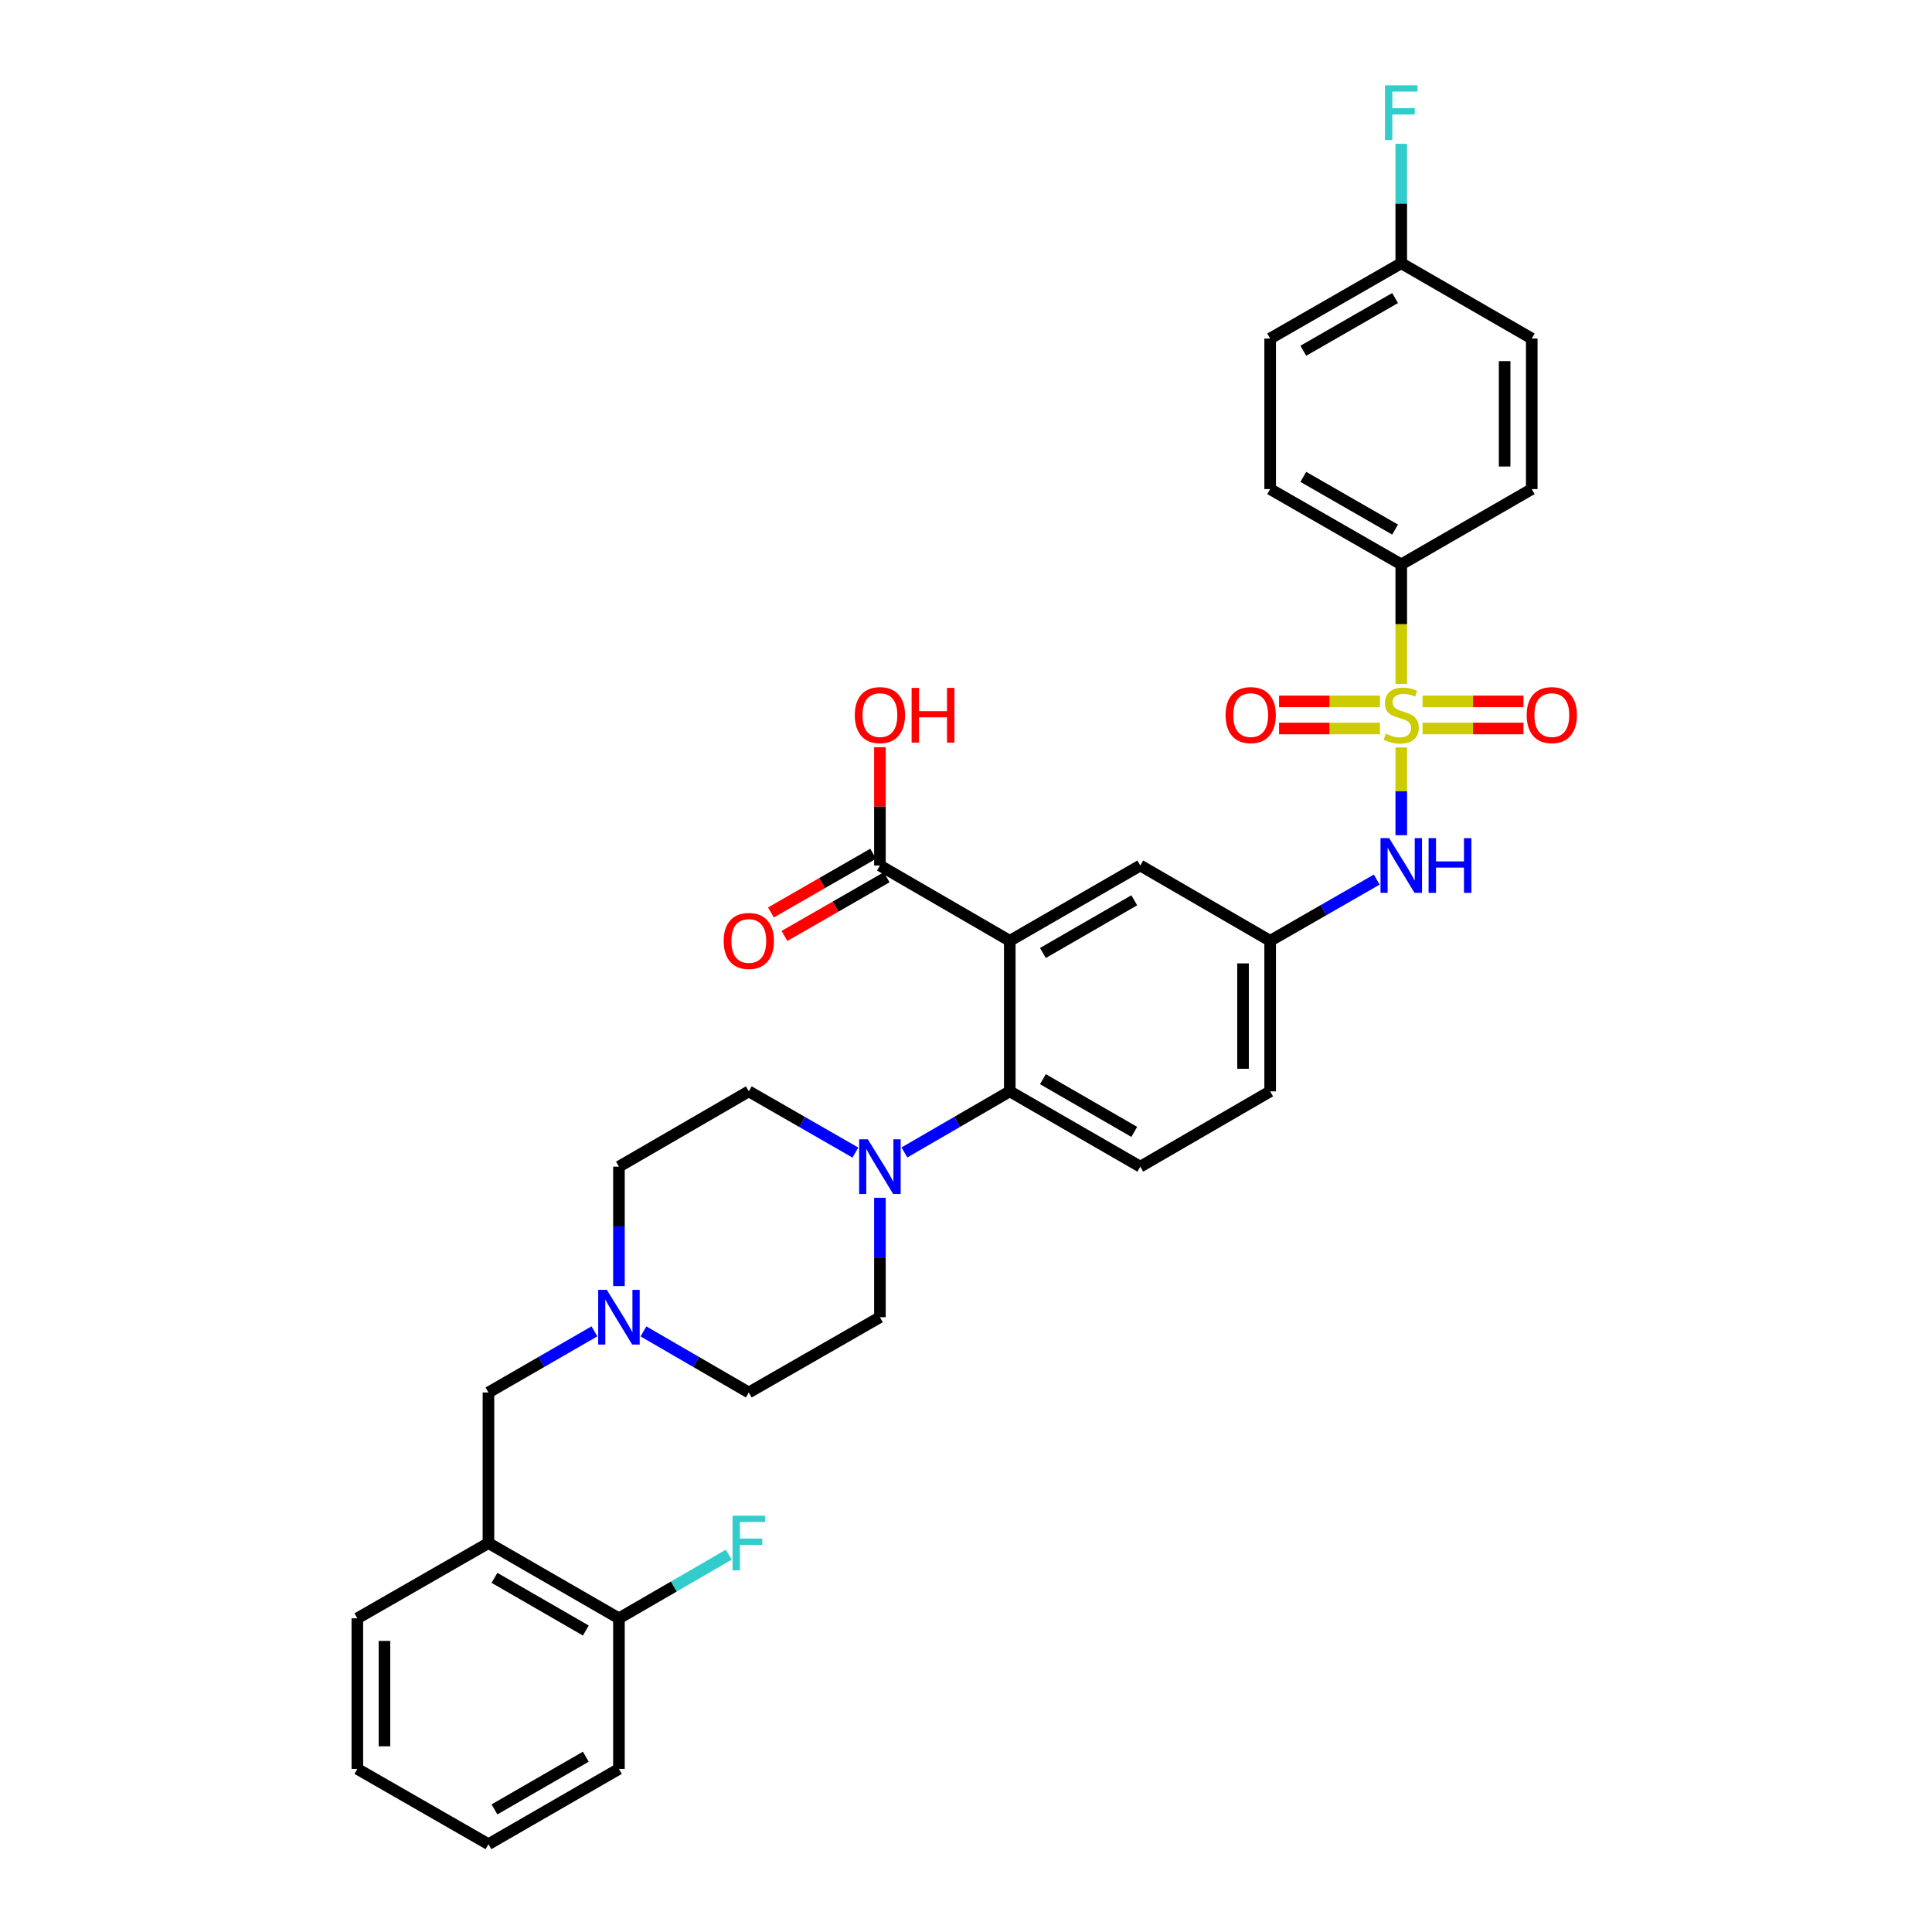 <?xml version='1.0' encoding='iso-8859-1'?>
<svg version='1.1' baseProfile='full'
              xmlns='http://www.w3.org/2000/svg'
                      xmlns:rdkit='http://www.rdkit.org/xml'
                      xmlns:xlink='http://www.w3.org/1999/xlink'
                  xml:space='preserve'
width='1000px' height='1000px' viewBox='0 0 1000 1000'>
<!-- END OF HEADER -->
<rect style='opacity:1.0;fill:#FFFFFF;stroke:none' width='1000' height='1000' x='0' y='0'> </rect>
<path class='bond-3' d='M 725.289,386.88 L 725.289,409.588' style='fill:none;fill-rule:evenodd;stroke:#CCCC00;stroke-width:6px;stroke-linecap:butt;stroke-linejoin:miter;stroke-opacity:1' />
<path class='bond-3' d='M 725.289,409.588 L 725.289,432.297' style='fill:none;fill-rule:evenodd;stroke:#0000FF;stroke-width:6px;stroke-linecap:butt;stroke-linejoin:miter;stroke-opacity:1' />
<path class='bond-5' d='M 725.289,353.983 L 725.289,323.054' style='fill:none;fill-rule:evenodd;stroke:#CCCC00;stroke-width:6px;stroke-linecap:butt;stroke-linejoin:miter;stroke-opacity:1' />
<path class='bond-5' d='M 725.289,323.054 L 725.289,292.126' style='fill:none;fill-rule:evenodd;stroke:#000000;stroke-width:6px;stroke-linecap:butt;stroke-linejoin:miter;stroke-opacity:1' />
<path class='bond-8' d='M 736.317,377.068 L 762.433,377.068' style='fill:none;fill-rule:evenodd;stroke:#CCCC00;stroke-width:6px;stroke-linecap:butt;stroke-linejoin:miter;stroke-opacity:1' />
<path class='bond-8' d='M 762.433,377.068 L 788.55,377.068' style='fill:none;fill-rule:evenodd;stroke:#FF0000;stroke-width:6px;stroke-linecap:butt;stroke-linejoin:miter;stroke-opacity:1' />
<path class='bond-8' d='M 736.317,363.034 L 762.433,363.034' style='fill:none;fill-rule:evenodd;stroke:#CCCC00;stroke-width:6px;stroke-linecap:butt;stroke-linejoin:miter;stroke-opacity:1' />
<path class='bond-8' d='M 762.433,363.034 L 788.55,363.034' style='fill:none;fill-rule:evenodd;stroke:#FF0000;stroke-width:6px;stroke-linecap:butt;stroke-linejoin:miter;stroke-opacity:1' />
<path class='bond-9' d='M 714.261,363.034 L 688.148,363.034' style='fill:none;fill-rule:evenodd;stroke:#CCCC00;stroke-width:6px;stroke-linecap:butt;stroke-linejoin:miter;stroke-opacity:1' />
<path class='bond-9' d='M 688.148,363.034 L 662.035,363.034' style='fill:none;fill-rule:evenodd;stroke:#FF0000;stroke-width:6px;stroke-linecap:butt;stroke-linejoin:miter;stroke-opacity:1' />
<path class='bond-9' d='M 714.261,377.068 L 688.148,377.068' style='fill:none;fill-rule:evenodd;stroke:#CCCC00;stroke-width:6px;stroke-linecap:butt;stroke-linejoin:miter;stroke-opacity:1' />
<path class='bond-9' d='M 688.148,377.068 L 662.035,377.068' style='fill:none;fill-rule:evenodd;stroke:#FF0000;stroke-width:6px;stroke-linecap:butt;stroke-linejoin:miter;stroke-opacity:1' />
<path class='bond-0' d='M 522.658,486.959 L 590.215,447.985' style='fill:none;fill-rule:evenodd;stroke:#000000;stroke-width:6px;stroke-linecap:butt;stroke-linejoin:miter;stroke-opacity:1' />
<path class='bond-0' d='M 539.805,493.269 L 587.094,465.987' style='fill:none;fill-rule:evenodd;stroke:#000000;stroke-width:6px;stroke-linecap:butt;stroke-linejoin:miter;stroke-opacity:1' />
<path class='bond-4' d='M 522.658,486.959 L 455.445,447.985' style='fill:none;fill-rule:evenodd;stroke:#000000;stroke-width:6px;stroke-linecap:butt;stroke-linejoin:miter;stroke-opacity:1' />
<path class='bond-34' d='M 522.658,486.959 L 522.658,564.885' style='fill:none;fill-rule:evenodd;stroke:#000000;stroke-width:6px;stroke-linecap:butt;stroke-linejoin:miter;stroke-opacity:1' />
<path class='bond-1' d='M 522.658,564.885 L 590.215,603.86' style='fill:none;fill-rule:evenodd;stroke:#000000;stroke-width:6px;stroke-linecap:butt;stroke-linejoin:miter;stroke-opacity:1' />
<path class='bond-1' d='M 539.805,558.576 L 587.094,585.858' style='fill:none;fill-rule:evenodd;stroke:#000000;stroke-width:6px;stroke-linecap:butt;stroke-linejoin:miter;stroke-opacity:1' />
<path class='bond-2' d='M 522.658,564.885 L 495.393,580.696' style='fill:none;fill-rule:evenodd;stroke:#000000;stroke-width:6px;stroke-linecap:butt;stroke-linejoin:miter;stroke-opacity:1' />
<path class='bond-2' d='M 495.393,580.696 L 468.127,596.506' style='fill:none;fill-rule:evenodd;stroke:#0000FF;stroke-width:6px;stroke-linecap:butt;stroke-linejoin:miter;stroke-opacity:1' />
<path class='bond-15' d='M 455.445,619.968 L 455.445,650.877' style='fill:none;fill-rule:evenodd;stroke:#0000FF;stroke-width:6px;stroke-linecap:butt;stroke-linejoin:miter;stroke-opacity:1' />
<path class='bond-15' d='M 455.445,650.877 L 455.445,681.786' style='fill:none;fill-rule:evenodd;stroke:#000000;stroke-width:6px;stroke-linecap:butt;stroke-linejoin:miter;stroke-opacity:1' />
<path class='bond-16' d='M 442.749,596.568 L 415.166,580.727' style='fill:none;fill-rule:evenodd;stroke:#0000FF;stroke-width:6px;stroke-linecap:butt;stroke-linejoin:miter;stroke-opacity:1' />
<path class='bond-16' d='M 415.166,580.727 L 387.584,564.885' style='fill:none;fill-rule:evenodd;stroke:#000000;stroke-width:6px;stroke-linecap:butt;stroke-linejoin:miter;stroke-opacity:1' />
<path class='bond-13' d='M 712.592,455.277 L 685.01,471.118' style='fill:none;fill-rule:evenodd;stroke:#0000FF;stroke-width:6px;stroke-linecap:butt;stroke-linejoin:miter;stroke-opacity:1' />
<path class='bond-13' d='M 685.01,471.118 L 657.428,486.959' style='fill:none;fill-rule:evenodd;stroke:#000000;stroke-width:6px;stroke-linecap:butt;stroke-linejoin:miter;stroke-opacity:1' />
<path class='bond-17' d='M 451.95,441.9 L 425.498,457.093' style='fill:none;fill-rule:evenodd;stroke:#000000;stroke-width:6px;stroke-linecap:butt;stroke-linejoin:miter;stroke-opacity:1' />
<path class='bond-17' d='M 425.498,457.093 L 399.046,472.285' style='fill:none;fill-rule:evenodd;stroke:#FF0000;stroke-width:6px;stroke-linecap:butt;stroke-linejoin:miter;stroke-opacity:1' />
<path class='bond-17' d='M 458.94,454.07 L 432.488,469.262' style='fill:none;fill-rule:evenodd;stroke:#000000;stroke-width:6px;stroke-linecap:butt;stroke-linejoin:miter;stroke-opacity:1' />
<path class='bond-17' d='M 432.488,469.262 L 406.035,484.454' style='fill:none;fill-rule:evenodd;stroke:#FF0000;stroke-width:6px;stroke-linecap:butt;stroke-linejoin:miter;stroke-opacity:1' />
<path class='bond-23' d='M 455.445,447.985 L 455.445,417.372' style='fill:none;fill-rule:evenodd;stroke:#000000;stroke-width:6px;stroke-linecap:butt;stroke-linejoin:miter;stroke-opacity:1' />
<path class='bond-23' d='M 455.445,417.372 L 455.445,386.76' style='fill:none;fill-rule:evenodd;stroke:#FF0000;stroke-width:6px;stroke-linecap:butt;stroke-linejoin:miter;stroke-opacity:1' />
<path class='bond-18' d='M 725.289,292.126 L 657.428,253.151' style='fill:none;fill-rule:evenodd;stroke:#000000;stroke-width:6px;stroke-linecap:butt;stroke-linejoin:miter;stroke-opacity:1' />
<path class='bond-18' d='M 722.099,274.11 L 674.597,246.828' style='fill:none;fill-rule:evenodd;stroke:#000000;stroke-width:6px;stroke-linecap:butt;stroke-linejoin:miter;stroke-opacity:1' />
<path class='bond-19' d='M 725.289,292.126 L 792.83,253.151' style='fill:none;fill-rule:evenodd;stroke:#000000;stroke-width:6px;stroke-linecap:butt;stroke-linejoin:miter;stroke-opacity:1' />
<path class='bond-6' d='M 320.363,665.678 L 320.363,634.769' style='fill:none;fill-rule:evenodd;stroke:#0000FF;stroke-width:6px;stroke-linecap:butt;stroke-linejoin:miter;stroke-opacity:1' />
<path class='bond-6' d='M 320.363,634.769 L 320.363,603.86' style='fill:none;fill-rule:evenodd;stroke:#000000;stroke-width:6px;stroke-linecap:butt;stroke-linejoin:miter;stroke-opacity:1' />
<path class='bond-12' d='M 307.674,689.105 L 280.248,704.925' style='fill:none;fill-rule:evenodd;stroke:#0000FF;stroke-width:6px;stroke-linecap:butt;stroke-linejoin:miter;stroke-opacity:1' />
<path class='bond-12' d='M 280.248,704.925 L 252.822,720.745' style='fill:none;fill-rule:evenodd;stroke:#000000;stroke-width:6px;stroke-linecap:butt;stroke-linejoin:miter;stroke-opacity:1' />
<path class='bond-35' d='M 333.046,689.136 L 360.315,704.94' style='fill:none;fill-rule:evenodd;stroke:#0000FF;stroke-width:6px;stroke-linecap:butt;stroke-linejoin:miter;stroke-opacity:1' />
<path class='bond-35' d='M 360.315,704.94 L 387.584,720.745' style='fill:none;fill-rule:evenodd;stroke:#000000;stroke-width:6px;stroke-linecap:butt;stroke-linejoin:miter;stroke-opacity:1' />
<path class='bond-7' d='M 252.822,798.686 L 252.822,720.745' style='fill:none;fill-rule:evenodd;stroke:#000000;stroke-width:6px;stroke-linecap:butt;stroke-linejoin:miter;stroke-opacity:1' />
<path class='bond-14' d='M 252.822,798.686 L 320.363,837.645' style='fill:none;fill-rule:evenodd;stroke:#000000;stroke-width:6px;stroke-linecap:butt;stroke-linejoin:miter;stroke-opacity:1' />
<path class='bond-14' d='M 255.941,816.686 L 303.22,843.958' style='fill:none;fill-rule:evenodd;stroke:#000000;stroke-width:6px;stroke-linecap:butt;stroke-linejoin:miter;stroke-opacity:1' />
<path class='bond-29' d='M 252.822,798.686 L 184.962,837.645' style='fill:none;fill-rule:evenodd;stroke:#000000;stroke-width:6px;stroke-linecap:butt;stroke-linejoin:miter;stroke-opacity:1' />
<path class='bond-10' d='M 590.215,447.985 L 657.428,486.959' style='fill:none;fill-rule:evenodd;stroke:#000000;stroke-width:6px;stroke-linecap:butt;stroke-linejoin:miter;stroke-opacity:1' />
<path class='bond-11' d='M 590.215,603.86 L 657.428,564.885' style='fill:none;fill-rule:evenodd;stroke:#000000;stroke-width:6px;stroke-linecap:butt;stroke-linejoin:miter;stroke-opacity:1' />
<path class='bond-22' d='M 657.428,486.959 L 657.428,564.885' style='fill:none;fill-rule:evenodd;stroke:#000000;stroke-width:6px;stroke-linecap:butt;stroke-linejoin:miter;stroke-opacity:1' />
<path class='bond-22' d='M 643.395,498.648 L 643.395,553.196' style='fill:none;fill-rule:evenodd;stroke:#000000;stroke-width:6px;stroke-linecap:butt;stroke-linejoin:miter;stroke-opacity:1' />
<path class='bond-25' d='M 320.363,837.645 L 348.793,821.168' style='fill:none;fill-rule:evenodd;stroke:#000000;stroke-width:6px;stroke-linecap:butt;stroke-linejoin:miter;stroke-opacity:1' />
<path class='bond-25' d='M 348.793,821.168 L 377.222,804.692' style='fill:none;fill-rule:evenodd;stroke:#33CCCC;stroke-width:6px;stroke-linecap:butt;stroke-linejoin:miter;stroke-opacity:1' />
<path class='bond-30' d='M 320.363,837.645 L 320.363,915.579' style='fill:none;fill-rule:evenodd;stroke:#000000;stroke-width:6px;stroke-linecap:butt;stroke-linejoin:miter;stroke-opacity:1' />
<path class='bond-20' d='M 455.445,681.786 L 387.584,720.745' style='fill:none;fill-rule:evenodd;stroke:#000000;stroke-width:6px;stroke-linecap:butt;stroke-linejoin:miter;stroke-opacity:1' />
<path class='bond-21' d='M 387.584,564.885 L 320.363,603.86' style='fill:none;fill-rule:evenodd;stroke:#000000;stroke-width:6px;stroke-linecap:butt;stroke-linejoin:miter;stroke-opacity:1' />
<path class='bond-27' d='M 657.428,253.151 L 657.428,175.225' style='fill:none;fill-rule:evenodd;stroke:#000000;stroke-width:6px;stroke-linecap:butt;stroke-linejoin:miter;stroke-opacity:1' />
<path class='bond-26' d='M 792.83,253.151 L 792.83,175.225' style='fill:none;fill-rule:evenodd;stroke:#000000;stroke-width:6px;stroke-linecap:butt;stroke-linejoin:miter;stroke-opacity:1' />
<path class='bond-26' d='M 778.796,241.462 L 778.796,186.914' style='fill:none;fill-rule:evenodd;stroke:#000000;stroke-width:6px;stroke-linecap:butt;stroke-linejoin:miter;stroke-opacity:1' />
<path class='bond-24' d='M 725.289,136.251 L 792.83,175.225' style='fill:none;fill-rule:evenodd;stroke:#000000;stroke-width:6px;stroke-linecap:butt;stroke-linejoin:miter;stroke-opacity:1' />
<path class='bond-28' d='M 725.289,136.251 L 725.289,105.342' style='fill:none;fill-rule:evenodd;stroke:#000000;stroke-width:6px;stroke-linecap:butt;stroke-linejoin:miter;stroke-opacity:1' />
<path class='bond-28' d='M 725.289,105.342 L 725.289,74.433' style='fill:none;fill-rule:evenodd;stroke:#33CCCC;stroke-width:6px;stroke-linecap:butt;stroke-linejoin:miter;stroke-opacity:1' />
<path class='bond-33' d='M 725.289,136.251 L 657.428,175.225' style='fill:none;fill-rule:evenodd;stroke:#000000;stroke-width:6px;stroke-linecap:butt;stroke-linejoin:miter;stroke-opacity:1' />
<path class='bond-33' d='M 722.099,154.266 L 674.597,181.548' style='fill:none;fill-rule:evenodd;stroke:#000000;stroke-width:6px;stroke-linecap:butt;stroke-linejoin:miter;stroke-opacity:1' />
<path class='bond-31' d='M 184.962,837.645 L 184.962,915.579' style='fill:none;fill-rule:evenodd;stroke:#000000;stroke-width:6px;stroke-linecap:butt;stroke-linejoin:miter;stroke-opacity:1' />
<path class='bond-31' d='M 198.995,849.335 L 198.995,903.889' style='fill:none;fill-rule:evenodd;stroke:#000000;stroke-width:6px;stroke-linecap:butt;stroke-linejoin:miter;stroke-opacity:1' />
<path class='bond-36' d='M 320.363,915.579 L 252.822,954.545' style='fill:none;fill-rule:evenodd;stroke:#000000;stroke-width:6px;stroke-linecap:butt;stroke-linejoin:miter;stroke-opacity:1' />
<path class='bond-36' d='M 303.219,909.268 L 255.94,936.545' style='fill:none;fill-rule:evenodd;stroke:#000000;stroke-width:6px;stroke-linecap:butt;stroke-linejoin:miter;stroke-opacity:1' />
<path class='bond-32' d='M 184.962,915.579 L 252.822,954.545' style='fill:none;fill-rule:evenodd;stroke:#000000;stroke-width:6px;stroke-linecap:butt;stroke-linejoin:miter;stroke-opacity:1' />
<path  class='atom-0' d='M 717.289 379.771
Q 717.609 379.891, 718.929 380.451
Q 720.249 381.011, 721.689 381.371
Q 723.169 381.691, 724.609 381.691
Q 727.289 381.691, 728.849 380.411
Q 730.409 379.091, 730.409 376.811
Q 730.409 375.251, 729.609 374.291
Q 728.849 373.331, 727.649 372.811
Q 726.449 372.291, 724.449 371.691
Q 721.929 370.931, 720.409 370.211
Q 718.929 369.491, 717.849 367.971
Q 716.809 366.451, 716.809 363.891
Q 716.809 360.331, 719.209 358.131
Q 721.649 355.931, 726.449 355.931
Q 729.729 355.931, 733.449 357.491
L 732.529 360.571
Q 729.129 359.171, 726.569 359.171
Q 723.809 359.171, 722.289 360.331
Q 720.769 361.451, 720.809 363.411
Q 720.809 364.931, 721.569 365.851
Q 722.369 366.771, 723.489 367.291
Q 724.649 367.811, 726.569 368.411
Q 729.129 369.211, 730.649 370.011
Q 732.169 370.811, 733.249 372.451
Q 734.369 374.051, 734.369 376.811
Q 734.369 380.731, 731.729 382.851
Q 729.129 384.931, 724.769 384.931
Q 722.249 384.931, 720.329 384.371
Q 718.449 383.851, 716.209 382.931
L 717.289 379.771
' fill='#CCCC00'/>
<path  class='atom-3' d='M 449.185 589.7
L 458.465 604.7
Q 459.385 606.18, 460.865 608.86
Q 462.345 611.54, 462.425 611.7
L 462.425 589.7
L 466.185 589.7
L 466.185 618.02
L 462.305 618.02
L 452.345 601.62
Q 451.185 599.7, 449.945 597.5
Q 448.745 595.3, 448.385 594.62
L 448.385 618.02
L 444.705 618.02
L 444.705 589.7
L 449.185 589.7
' fill='#0000FF'/>
<path  class='atom-4' d='M 719.029 433.825
L 728.309 448.825
Q 729.229 450.305, 730.709 452.985
Q 732.189 455.665, 732.269 455.825
L 732.269 433.825
L 736.029 433.825
L 736.029 462.145
L 732.149 462.145
L 722.189 445.745
Q 721.029 443.825, 719.789 441.625
Q 718.589 439.425, 718.229 438.745
L 718.229 462.145
L 714.549 462.145
L 714.549 433.825
L 719.029 433.825
' fill='#0000FF'/>
<path  class='atom-4' d='M 739.429 433.825
L 743.269 433.825
L 743.269 445.865
L 757.749 445.865
L 757.749 433.825
L 761.589 433.825
L 761.589 462.145
L 757.749 462.145
L 757.749 449.065
L 743.269 449.065
L 743.269 462.145
L 739.429 462.145
L 739.429 433.825
' fill='#0000FF'/>
<path  class='atom-7' d='M 314.103 667.626
L 323.383 682.626
Q 324.303 684.106, 325.783 686.786
Q 327.263 689.466, 327.343 689.626
L 327.343 667.626
L 331.103 667.626
L 331.103 695.946
L 327.223 695.946
L 317.263 679.546
Q 316.103 677.626, 314.863 675.426
Q 313.663 673.226, 313.303 672.546
L 313.303 695.946
L 309.623 695.946
L 309.623 667.626
L 314.103 667.626
' fill='#0000FF'/>
<path  class='atom-9' d='M 790.222 370.131
Q 790.222 363.331, 793.582 359.531
Q 796.942 355.731, 803.222 355.731
Q 809.502 355.731, 812.862 359.531
Q 816.222 363.331, 816.222 370.131
Q 816.222 377.011, 812.822 380.931
Q 809.422 384.811, 803.222 384.811
Q 796.982 384.811, 793.582 380.931
Q 790.222 377.051, 790.222 370.131
M 803.222 381.611
Q 807.542 381.611, 809.862 378.731
Q 812.222 375.811, 812.222 370.131
Q 812.222 364.571, 809.862 361.771
Q 807.542 358.931, 803.222 358.931
Q 798.902 358.931, 796.542 361.731
Q 794.222 364.531, 794.222 370.131
Q 794.222 375.851, 796.542 378.731
Q 798.902 381.611, 803.222 381.611
' fill='#FF0000'/>
<path  class='atom-10' d='M 634.363 370.131
Q 634.363 363.331, 637.723 359.531
Q 641.083 355.731, 647.363 355.731
Q 653.643 355.731, 657.003 359.531
Q 660.363 363.331, 660.363 370.131
Q 660.363 377.011, 656.963 380.931
Q 653.563 384.811, 647.363 384.811
Q 641.123 384.811, 637.723 380.931
Q 634.363 377.051, 634.363 370.131
M 647.363 381.611
Q 651.683 381.611, 654.003 378.731
Q 656.363 375.811, 656.363 370.131
Q 656.363 364.571, 654.003 361.771
Q 651.683 358.931, 647.363 358.931
Q 643.043 358.931, 640.683 361.731
Q 638.363 364.531, 638.363 370.131
Q 638.363 375.851, 640.683 378.731
Q 643.043 381.611, 647.363 381.611
' fill='#FF0000'/>
<path  class='atom-18' d='M 374.584 487.039
Q 374.584 480.239, 377.944 476.439
Q 381.304 472.639, 387.584 472.639
Q 393.864 472.639, 397.224 476.439
Q 400.584 480.239, 400.584 487.039
Q 400.584 493.919, 397.184 497.839
Q 393.784 501.719, 387.584 501.719
Q 381.344 501.719, 377.944 497.839
Q 374.584 493.959, 374.584 487.039
M 387.584 498.519
Q 391.904 498.519, 394.224 495.639
Q 396.584 492.719, 396.584 487.039
Q 396.584 481.479, 394.224 478.679
Q 391.904 475.839, 387.584 475.839
Q 383.264 475.839, 380.904 478.639
Q 378.584 481.439, 378.584 487.039
Q 378.584 492.759, 380.904 495.639
Q 383.264 498.519, 387.584 498.519
' fill='#FF0000'/>
<path  class='atom-24' d='M 442.445 370.131
Q 442.445 363.331, 445.805 359.531
Q 449.165 355.731, 455.445 355.731
Q 461.725 355.731, 465.085 359.531
Q 468.445 363.331, 468.445 370.131
Q 468.445 377.011, 465.045 380.931
Q 461.645 384.811, 455.445 384.811
Q 449.205 384.811, 445.805 380.931
Q 442.445 377.051, 442.445 370.131
M 455.445 381.611
Q 459.765 381.611, 462.085 378.731
Q 464.445 375.811, 464.445 370.131
Q 464.445 364.571, 462.085 361.771
Q 459.765 358.931, 455.445 358.931
Q 451.125 358.931, 448.765 361.731
Q 446.445 364.531, 446.445 370.131
Q 446.445 375.851, 448.765 378.731
Q 451.125 381.611, 455.445 381.611
' fill='#FF0000'/>
<path  class='atom-24' d='M 471.845 356.051
L 475.685 356.051
L 475.685 368.091
L 490.165 368.091
L 490.165 356.051
L 494.005 356.051
L 494.005 384.371
L 490.165 384.371
L 490.165 371.291
L 475.685 371.291
L 475.685 384.371
L 471.845 384.371
L 471.845 356.051
' fill='#FF0000'/>
<path  class='atom-26' d='M 379.164 784.526
L 396.004 784.526
L 396.004 787.766
L 382.964 787.766
L 382.964 796.366
L 394.564 796.366
L 394.564 799.646
L 382.964 799.646
L 382.964 812.846
L 379.164 812.846
L 379.164 784.526
' fill='#33CCCC'/>
<path  class='atom-29' d='M 716.869 44.165
L 733.709 44.165
L 733.709 47.405
L 720.669 47.405
L 720.669 56.005
L 732.269 56.005
L 732.269 59.285
L 720.669 59.285
L 720.669 72.485
L 716.869 72.485
L 716.869 44.165
' fill='#33CCCC'/>
</svg>
